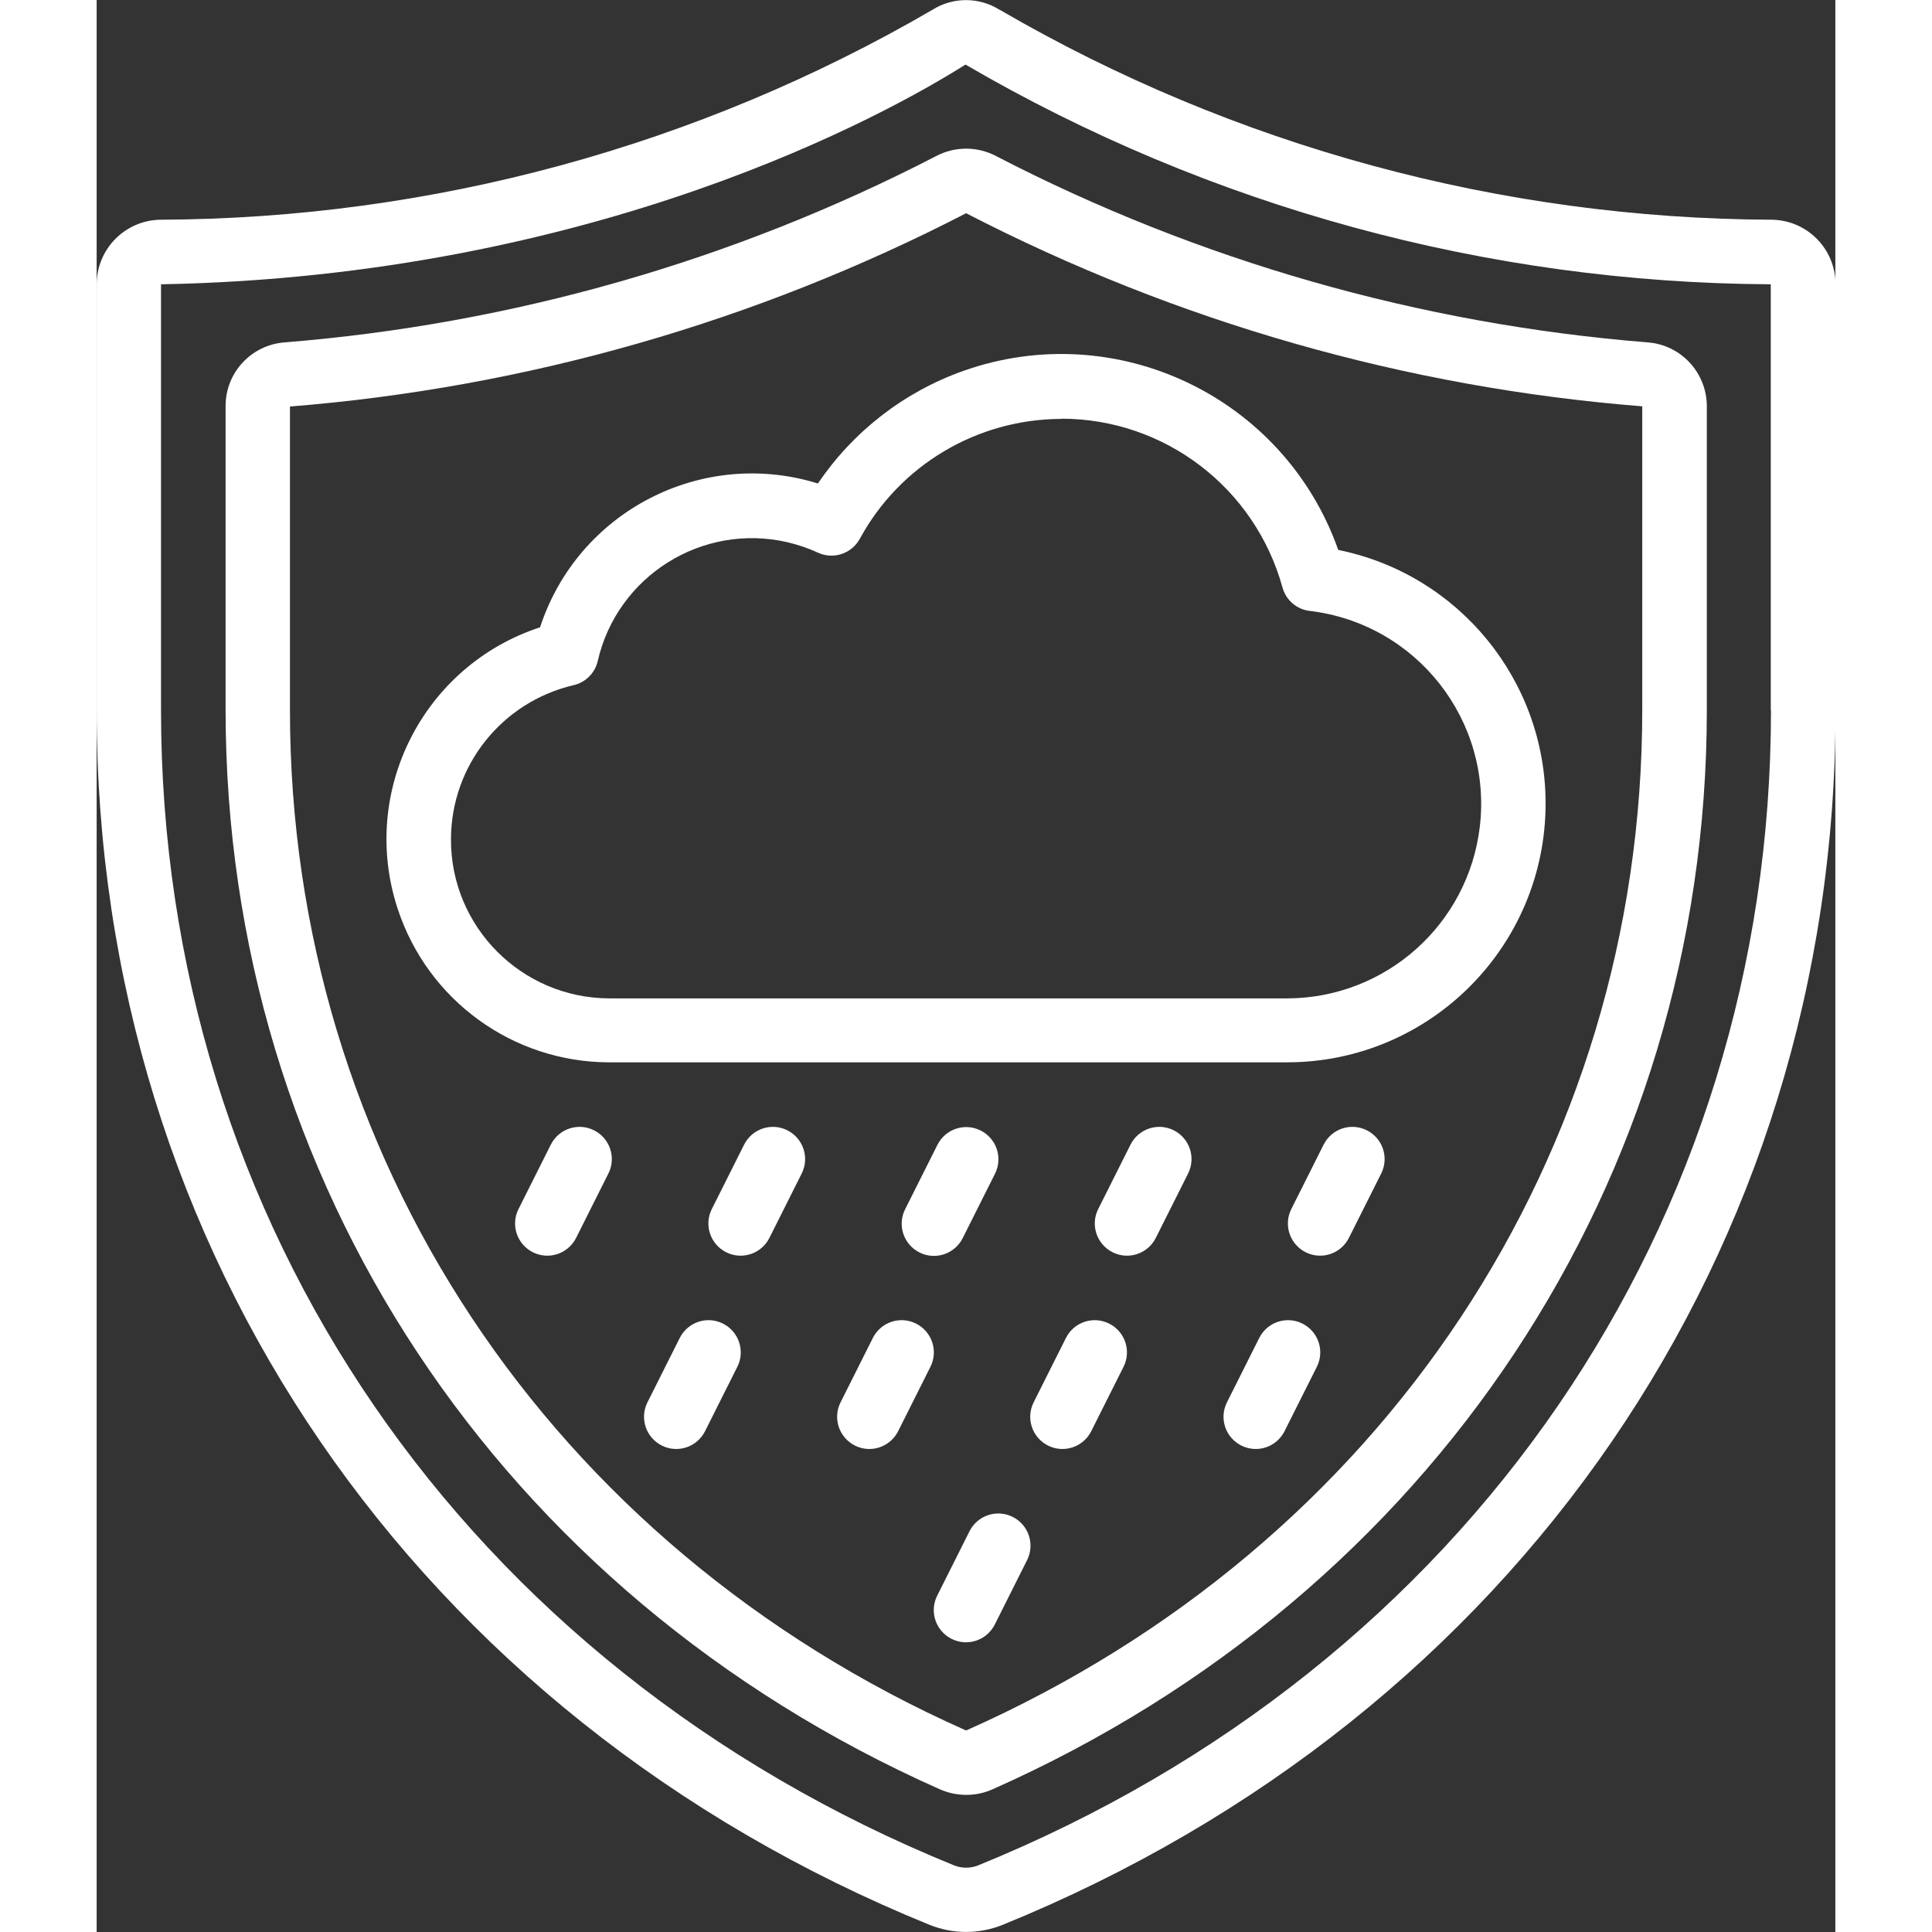 <?xml version="1.0" encoding="UTF-8"?>
<svg id="Layer_1" xmlns="http://www.w3.org/2000/svg" viewBox="0 0 82.93 92.15" width="100" height="100"><rect x="0" y="0" width="82.93" height="92.15" fill="#333333" stroke="none"/><defs><style>.cls-1{fill:#fff;}</style></defs><g id="Icons"><path class="cls-1" d="M34.4,23.06c-5.55-1.72-11.45,1.34-13.25,6.86-5.59,1.83-8.63,7.85-6.79,13.43,1.43,4.36,5.49,7.31,10.08,7.32h32.35c6.82-.01,12.33-5.55,12.32-12.37-.01-5.86-4.15-10.91-9.89-12.07-2.58-7.3-10.59-11.12-17.88-8.54-2.82,1-5.25,2.88-6.93,5.36ZM46.01,19.97c4.93,0,9.24,3.3,10.55,8.05.17.61.68,1.05,1.31,1.12,5.08.61,8.71,5.22,8.1,10.31-.56,4.65-4.49,8.15-9.17,8.17H24.44c-4.18-.02-7.56-3.42-7.54-7.6.01-3.51,2.43-6.54,5.85-7.34.57-.13,1.02-.58,1.15-1.15.93-4.06,4.98-6.6,9.04-5.67.5.12.99.28,1.46.5.74.34,1.61.05,2-.66,1.91-3.52,5.6-5.71,9.61-5.72Z"/><path class="cls-1" d="M43.07.47c-.98-.62-2.23-.62-3.21,0C28.67,6.98,15.97,10.43,3.03,10.48c-1.67.03-3.02,1.39-3.03,3.07v20.32c0,25.77,15.22,47.97,39.73,57.94,1.12.45,2.36.45,3.48,0,24.5-9.97,39.73-32.17,39.73-57.94V13.55c-.01-1.68-1.35-3.04-3.03-3.07-12.94-.05-25.64-3.5-36.83-10.01ZM79.86,33.87c0,24.49-14.49,45.61-37.81,55.1-.37.15-.79.15-1.16,0C17.56,79.48,3.07,58.36,3.07,33.87V13.56c20.7-.38,34.64-8.12,38.37-10.48,11.66,6.8,24.9,10.41,38.4,10.48h.01v20.31Z"/><path class="cls-1" d="M73.97,16.33c-10.84-.87-21.4-3.88-31.06-8.88-.9-.48-1.98-.48-2.88,0-9.66,4.99-20.22,8.01-31.06,8.88-1.6.12-2.83,1.45-2.82,3.05v14.49c0,22.42,13.05,42.14,34.06,51.47.81.36,1.73.36,2.53,0,21-9.33,34.06-29.05,34.06-51.47v-14.49c0-1.6-1.23-2.93-2.82-3.05ZM73.72,33.87c0,21.19-12.35,39.83-32.23,48.66h-.04c-19.88-8.83-32.23-27.47-32.23-48.66v-14.48c11.26-.9,22.22-4.04,32.25-9.22,10.03,5.18,20.99,8.32,32.25,9.21v14.49Z"/><path class="cls-1" d="M60.58,53.91c-.76-.38-1.68-.07-2.06.69,0,0,0,0,0,0l-1.54,3.07c-.38.76-.07,1.68.69,2.06.76.38,1.68.07,2.06-.69l1.54-3.07c.38-.76.07-1.68-.69-2.06,0,0,0,0,0,0Z"/><path class="cls-1" d="M51.37,53.91c-.76-.38-1.68-.07-2.06.69,0,0,0,0,0,0l-1.54,3.07c-.38.76-.07,1.68.69,2.06.76.38,1.68.07,2.06-.69l1.54-3.07c.38-.76.07-1.68-.69-2.06,0,0,0,0,0,0Z"/><path class="cls-1" d="M41.31,59.05l1.54-3.07c.38-.76.07-1.68-.69-2.06-.76-.38-1.68-.07-2.06.69h0l-1.54,3.07c-.38.76-.07,1.68.69,2.06.76.38,1.68.07,2.06-.69Z"/><path class="cls-1" d="M32.94,53.91c-.76-.38-1.68-.07-2.06.69h0s-1.54,3.07-1.54,3.07c-.38.76-.07,1.68.69,2.06.76.38,1.68.07,2.06-.69l1.54-3.07c.38-.76.07-1.68-.69-2.06,0,0,0,0,0,0Z"/><path class="cls-1" d="M23.72,53.91c-.76-.38-1.68-.07-2.06.69h0s-1.54,3.07-1.54,3.07c-.38.76-.07,1.68.69,2.06.76.38,1.68.07,2.06-.69l1.54-3.07c.38-.76.07-1.68-.69-2.06,0,0,0,0,0,0Z"/><path class="cls-1" d="M57.51,63.13c-.76-.38-1.68-.07-2.06.69,0,0,0,0,0,0l-1.54,3.07c-.38.76-.07,1.68.69,2.06.76.38,1.68.07,2.06-.69l1.54-3.07c.38-.76.07-1.68-.69-2.06,0,0,0,0,0,0Z"/><path class="cls-1" d="M48.29,63.13c-.76-.38-1.68-.07-2.06.69,0,0,0,0,0,0l-1.54,3.07c-.38.76-.07,1.68.69,2.06.76.38,1.68.07,2.06-.69l1.54-3.07c.38-.76.07-1.68-.69-2.06,0,0,0,0,0,0Z"/><path class="cls-1" d="M43.69,72.35c-.76-.38-1.68-.07-2.06.69h0s-1.54,3.07-1.54,3.07c-.38.76-.07,1.68.69,2.06.76.38,1.68.07,2.06-.69h0l1.54-3.07c.38-.76.07-1.68-.69-2.06,0,0,0,0,0,0Z"/><path class="cls-1" d="M39.08,63.13c-.76-.38-1.68-.07-2.06.69h0s-1.54,3.07-1.54,3.07c-.38.76-.07,1.68.69,2.06.76.38,1.68.07,2.06-.69l1.54-3.07c.38-.76.07-1.68-.69-2.06,0,0,0,0,0,0Z"/><path class="cls-1" d="M29.87,63.13c-.76-.38-1.68-.07-2.06.69h0s-1.54,3.07-1.54,3.07c-.38.76-.07,1.68.69,2.06.76.38,1.68.07,2.06-.69l1.54-3.07c.38-.76.07-1.68-.69-2.06,0,0,0,0,0,0Z"/></g></svg>